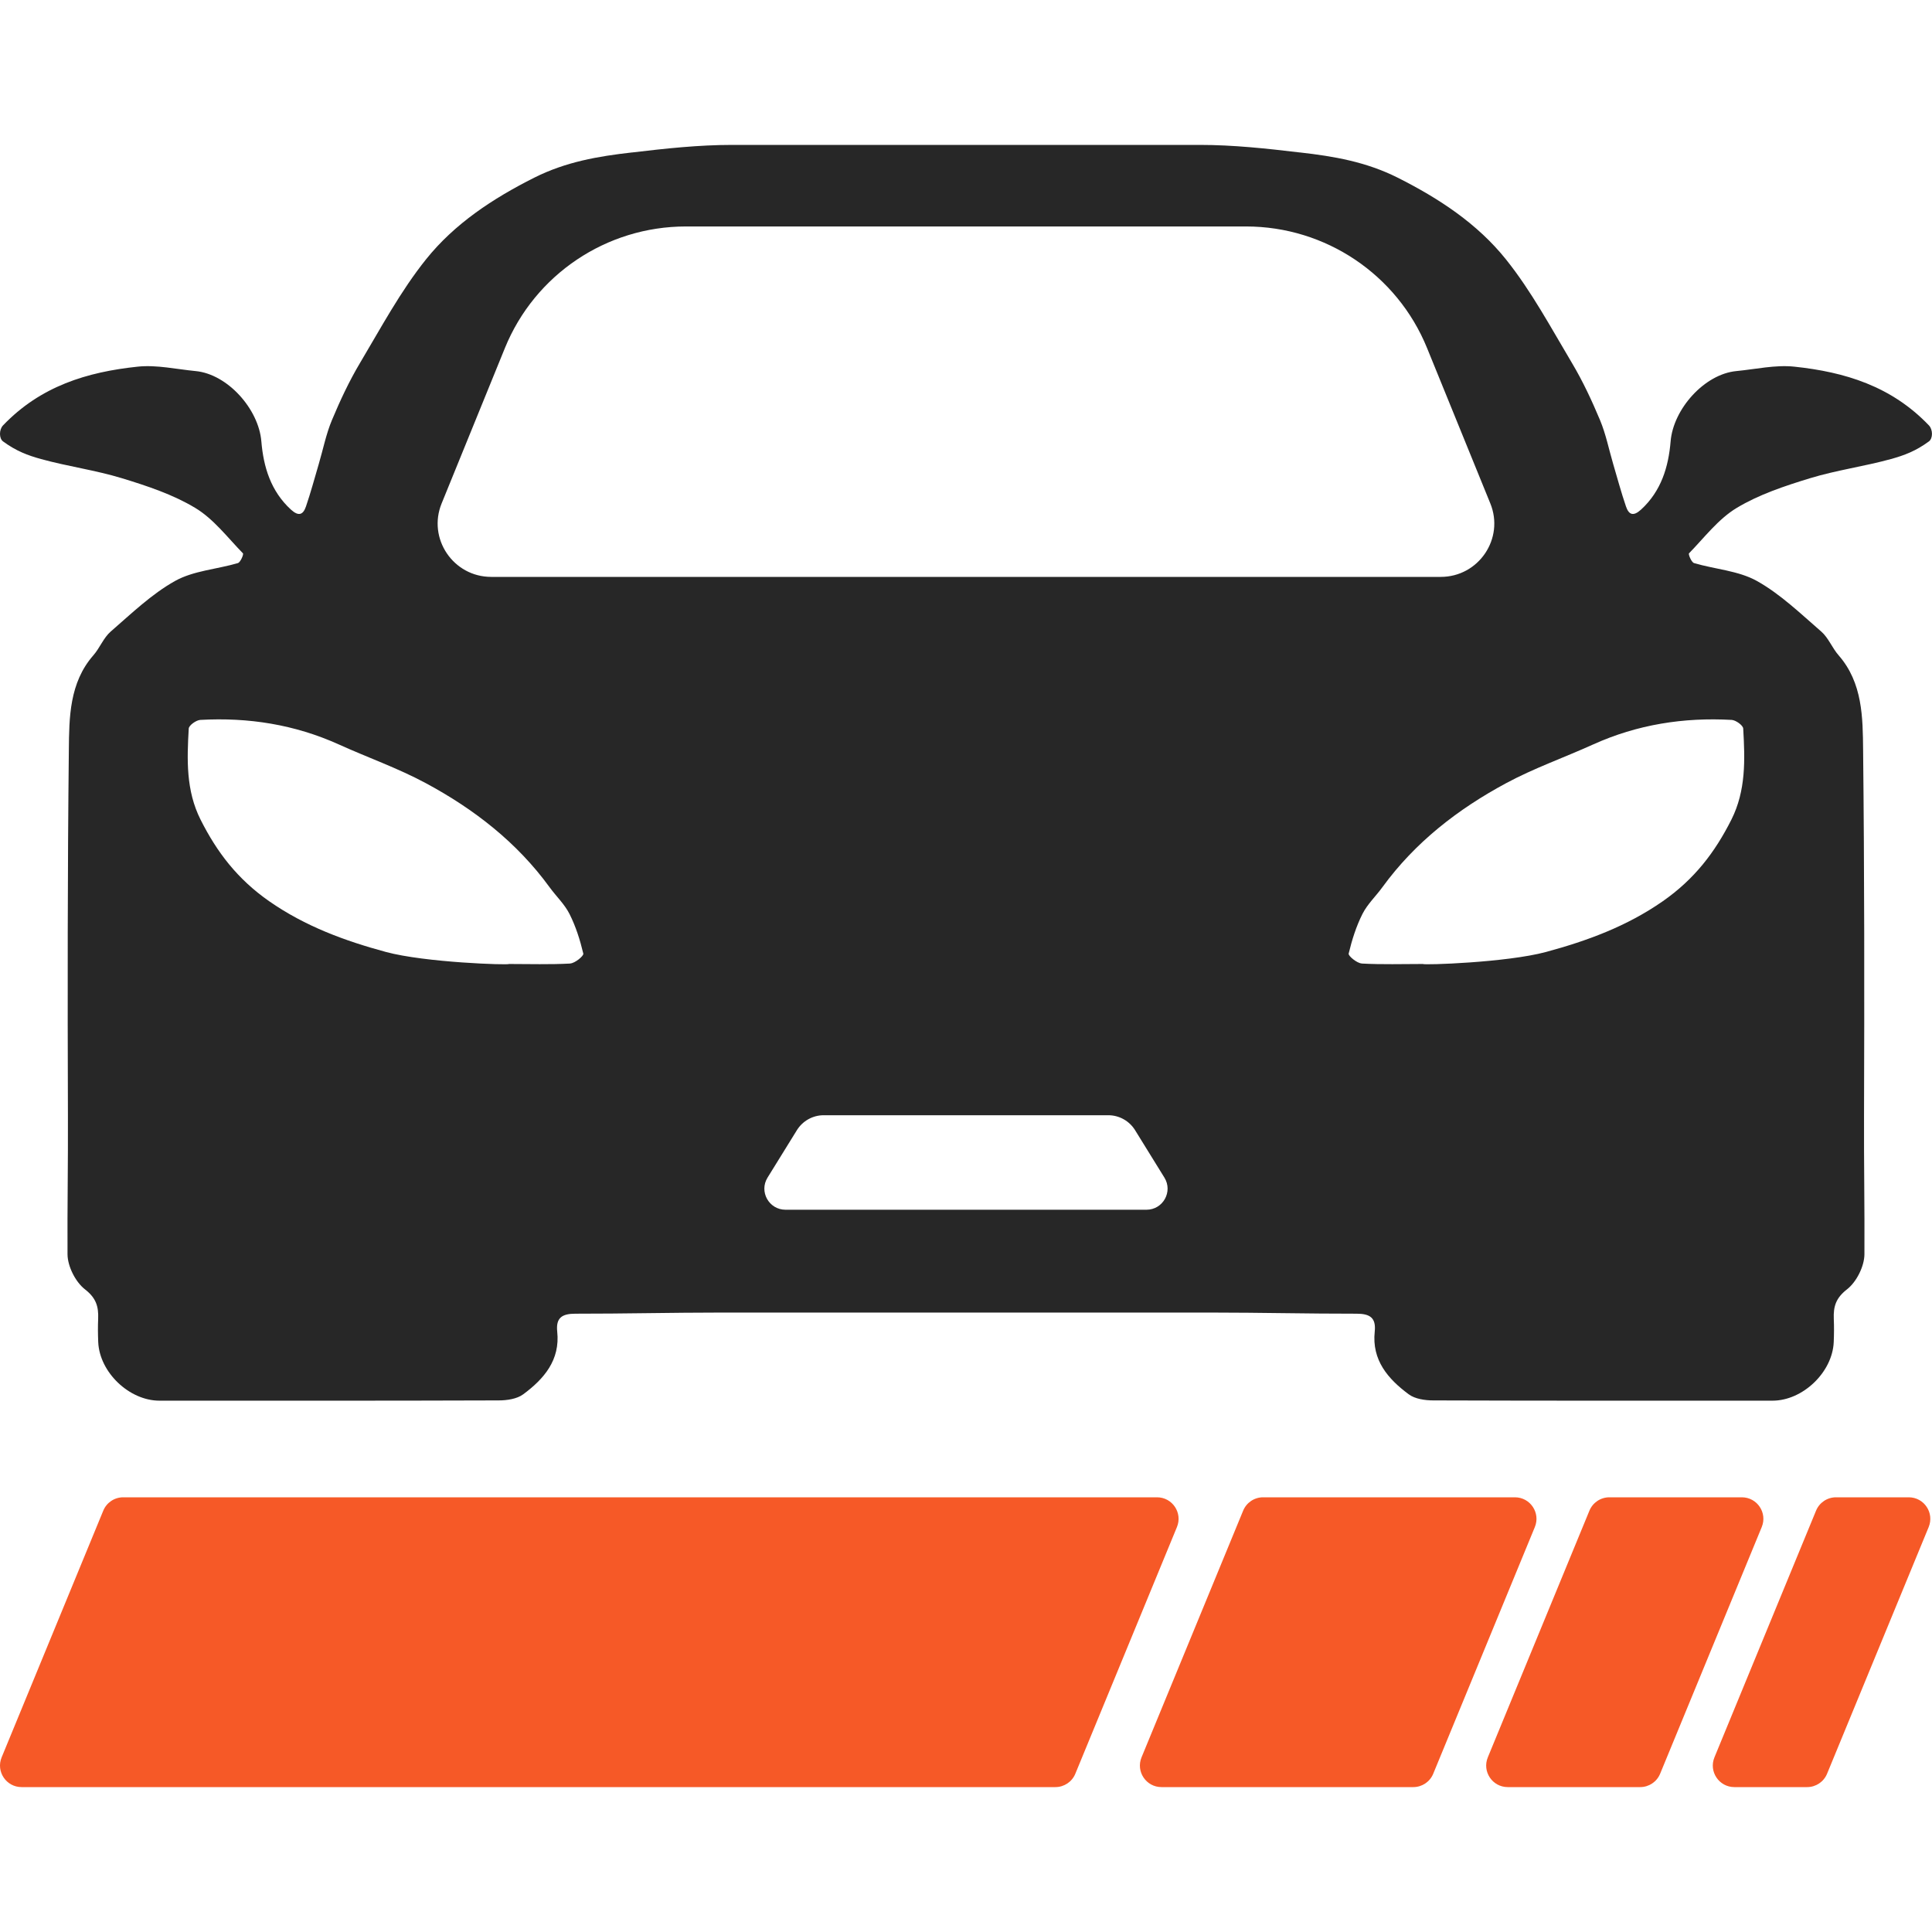 <svg width="120" height="120" viewBox="0 0 120 120" fill="none" xmlns="http://www.w3.org/2000/svg">
<path d="M66.79 110.172C66.583 110.673 66.094 111 65.552 111H1.339C0.387 111 -0.261 110.033 0.102 109.152L6.415 93.828C6.621 93.327 7.11 93 7.652 93H71.865C72.817 93 73.465 93.967 73.102 94.848L66.79 110.172ZM89.02 110.172C88.814 110.673 88.325 111 87.783 111H72.14C71.188 111 70.54 110.033 70.903 109.152L77.215 93.828C77.422 93.327 77.91 93 78.453 93H94.094C95.047 93 95.695 93.967 95.332 94.848L89.02 110.172ZM103.113 110.172C102.906 110.673 102.418 111 101.876 111H93.648C92.695 111 92.048 110.033 92.411 109.152L98.723 93.828C98.93 93.327 99.418 93 99.96 93H108.188C109.141 93 109.788 93.967 109.425 94.848L103.113 110.172ZM113.482 110.172C113.275 110.673 112.787 111 112.245 111H107.724C106.771 111 106.124 110.033 106.487 109.152L112.799 93.828C113.006 93.327 113.494 93 114.037 93H118.556C119.509 93 120.156 93.967 119.794 94.848L113.482 110.172Z" fill="#F65927"/>
<path d="M74.52 9C76.599 9 78.671 9.224 80.733 9.47H80.754C82.849 9.707 84.85 10.051 86.806 11.032C89.393 12.333 91.763 13.895 93.538 16.111C95.121 18.087 96.335 20.361 97.639 22.549C98.311 23.677 98.872 24.88 99.381 26.095C99.746 26.97 99.931 27.915 100.201 28.831C100.459 29.706 100.697 30.593 100.992 31.456C101.168 31.971 101.444 32.094 101.928 31.652C103.182 30.503 103.633 28.998 103.765 27.416C103.929 25.408 105.864 23.236 107.849 23.048C109.046 22.933 110.268 22.651 111.44 22.773C114.593 23.105 117.476 23.985 119.809 26.422C120.063 26.688 120.059 27.232 119.809 27.416C118.997 28.013 118.279 28.283 117.451 28.512C115.791 28.97 114.06 29.203 112.416 29.706C110.854 30.184 109.259 30.712 107.873 31.546C106.729 32.233 105.864 33.387 104.908 34.368C104.852 34.427 105.06 34.924 105.22 34.974C106.519 35.358 107.971 35.444 109.119 36.082C110.583 36.9 111.838 38.114 113.121 39.227C113.568 39.615 113.798 40.245 114.2 40.703C115.697 42.413 115.7 44.584 115.721 46.588C115.803 54.162 115.803 61.736 115.778 69.314C115.766 72.177 115.819 75.044 115.803 77.907C115.798 78.656 115.307 79.629 114.721 80.083C114.02 80.627 113.872 81.159 113.9 81.911C113.921 82.394 113.917 82.88 113.896 83.362C113.814 85.239 111.969 86.998 110.096 86.998C103.072 86.998 96.047 87.007 89.023 86.982C88.507 86.982 87.887 86.892 87.498 86.602C86.211 85.649 85.198 84.479 85.387 82.708C85.477 81.849 85.091 81.596 84.259 81.596C81.258 81.6 78.256 81.526 75.259 81.526C70.173 81.529 65.087 81.528 60.001 81.528V81.529L59.999 81.528L59.998 81.529V81.528C54.912 81.528 49.825 81.529 44.738 81.526C41.741 81.526 38.739 81.6 35.738 81.596C34.906 81.596 34.52 81.85 34.61 82.708C34.799 84.479 33.786 85.649 32.499 86.602C32.109 86.892 31.49 86.982 30.974 86.982C23.95 87.007 16.926 86.998 9.902 86.998C8.029 86.998 6.183 85.239 6.101 83.362C6.08 82.88 6.076 82.394 6.097 81.911C6.125 81.159 5.978 80.627 5.277 80.083C4.691 79.629 4.199 78.656 4.194 77.907C4.178 75.044 4.231 72.177 4.219 69.314C4.194 61.736 4.194 54.162 4.276 46.588C4.297 44.584 4.301 42.413 5.798 40.703C6.2 40.245 6.429 39.615 6.876 39.227C8.159 38.114 9.414 36.9 10.878 36.082C12.026 35.444 13.478 35.358 14.777 34.974C14.937 34.925 15.146 34.426 15.089 34.368C14.134 33.387 13.268 32.233 12.124 31.546C10.738 30.712 9.143 30.184 7.581 29.706C5.937 29.203 4.206 28.97 2.546 28.512C1.718 28.283 1 28.013 0.188 27.416C-0.061 27.232 -0.065 26.688 0.188 26.422C2.521 23.985 5.405 23.105 8.558 22.773C9.73 22.651 10.952 22.933 12.149 23.048C14.134 23.236 16.069 25.408 16.233 27.416C16.365 28.998 16.816 30.503 18.07 31.652C18.554 32.094 18.829 31.971 19.005 31.456C19.3 30.593 19.538 29.706 19.796 28.831C20.067 27.915 20.251 26.97 20.616 26.095C21.125 24.88 21.686 23.677 22.358 22.549C23.662 20.361 24.876 18.087 26.459 16.111C28.234 13.895 30.604 12.333 33.191 11.032C35.147 10.051 37.149 9.707 39.244 9.47H39.265C41.327 9.224 43.398 9 45.477 9H74.52ZM51.159 69.269C50.483 69.27 49.856 69.621 49.499 70.193L47.674 73.143C47.133 74.013 47.761 75.138 48.789 75.139H71.208C72.237 75.139 72.864 74.014 72.323 73.143L70.499 70.193C70.142 69.621 69.514 69.269 68.838 69.269H51.159ZM21.047 46.24C18.304 45.001 15.425 44.547 12.44 44.715C12.182 44.731 11.735 45.051 11.723 45.251C11.612 47.177 11.546 49.096 12.456 50.907C13.477 52.935 14.745 54.596 16.709 55.97C18.972 57.548 21.444 58.444 23.966 59.127C26.413 59.789 31.603 59.953 31.613 59.875C32.88 59.875 34.151 59.916 35.418 59.847V59.843C35.717 59.826 36.263 59.373 36.23 59.23C36.03 58.387 35.763 57.541 35.373 56.768C35.066 56.158 34.537 55.663 34.131 55.102C32.105 52.318 29.448 50.257 26.451 48.645C24.721 47.713 22.843 47.054 21.047 46.24ZM107.558 44.715C104.573 44.547 101.694 45.001 98.951 46.24C97.155 47.054 95.277 47.713 93.547 48.645C90.55 50.257 87.892 52.318 85.866 55.102C85.46 55.663 84.931 56.158 84.624 56.768C84.235 57.54 83.969 58.387 83.768 59.23C83.735 59.373 84.28 59.826 84.579 59.843V59.847C85.846 59.916 87.117 59.875 88.384 59.875C88.392 59.953 93.583 59.789 96.031 59.127C98.553 58.444 101.026 57.548 103.289 55.97C105.253 54.596 106.52 52.935 107.541 50.907C108.451 49.096 108.385 47.177 108.274 45.251C108.262 45.051 107.816 44.731 107.558 44.715ZM42.602 14.066C37.666 14.066 33.221 17.052 31.363 21.612L27.431 31.268C26.541 33.447 28.153 35.832 30.511 35.832H89.487C91.845 35.832 93.456 33.447 92.566 31.268L88.635 21.612C86.777 17.052 82.332 14.066 77.395 14.066H42.602Z" fill="#272727"/>
</svg>
